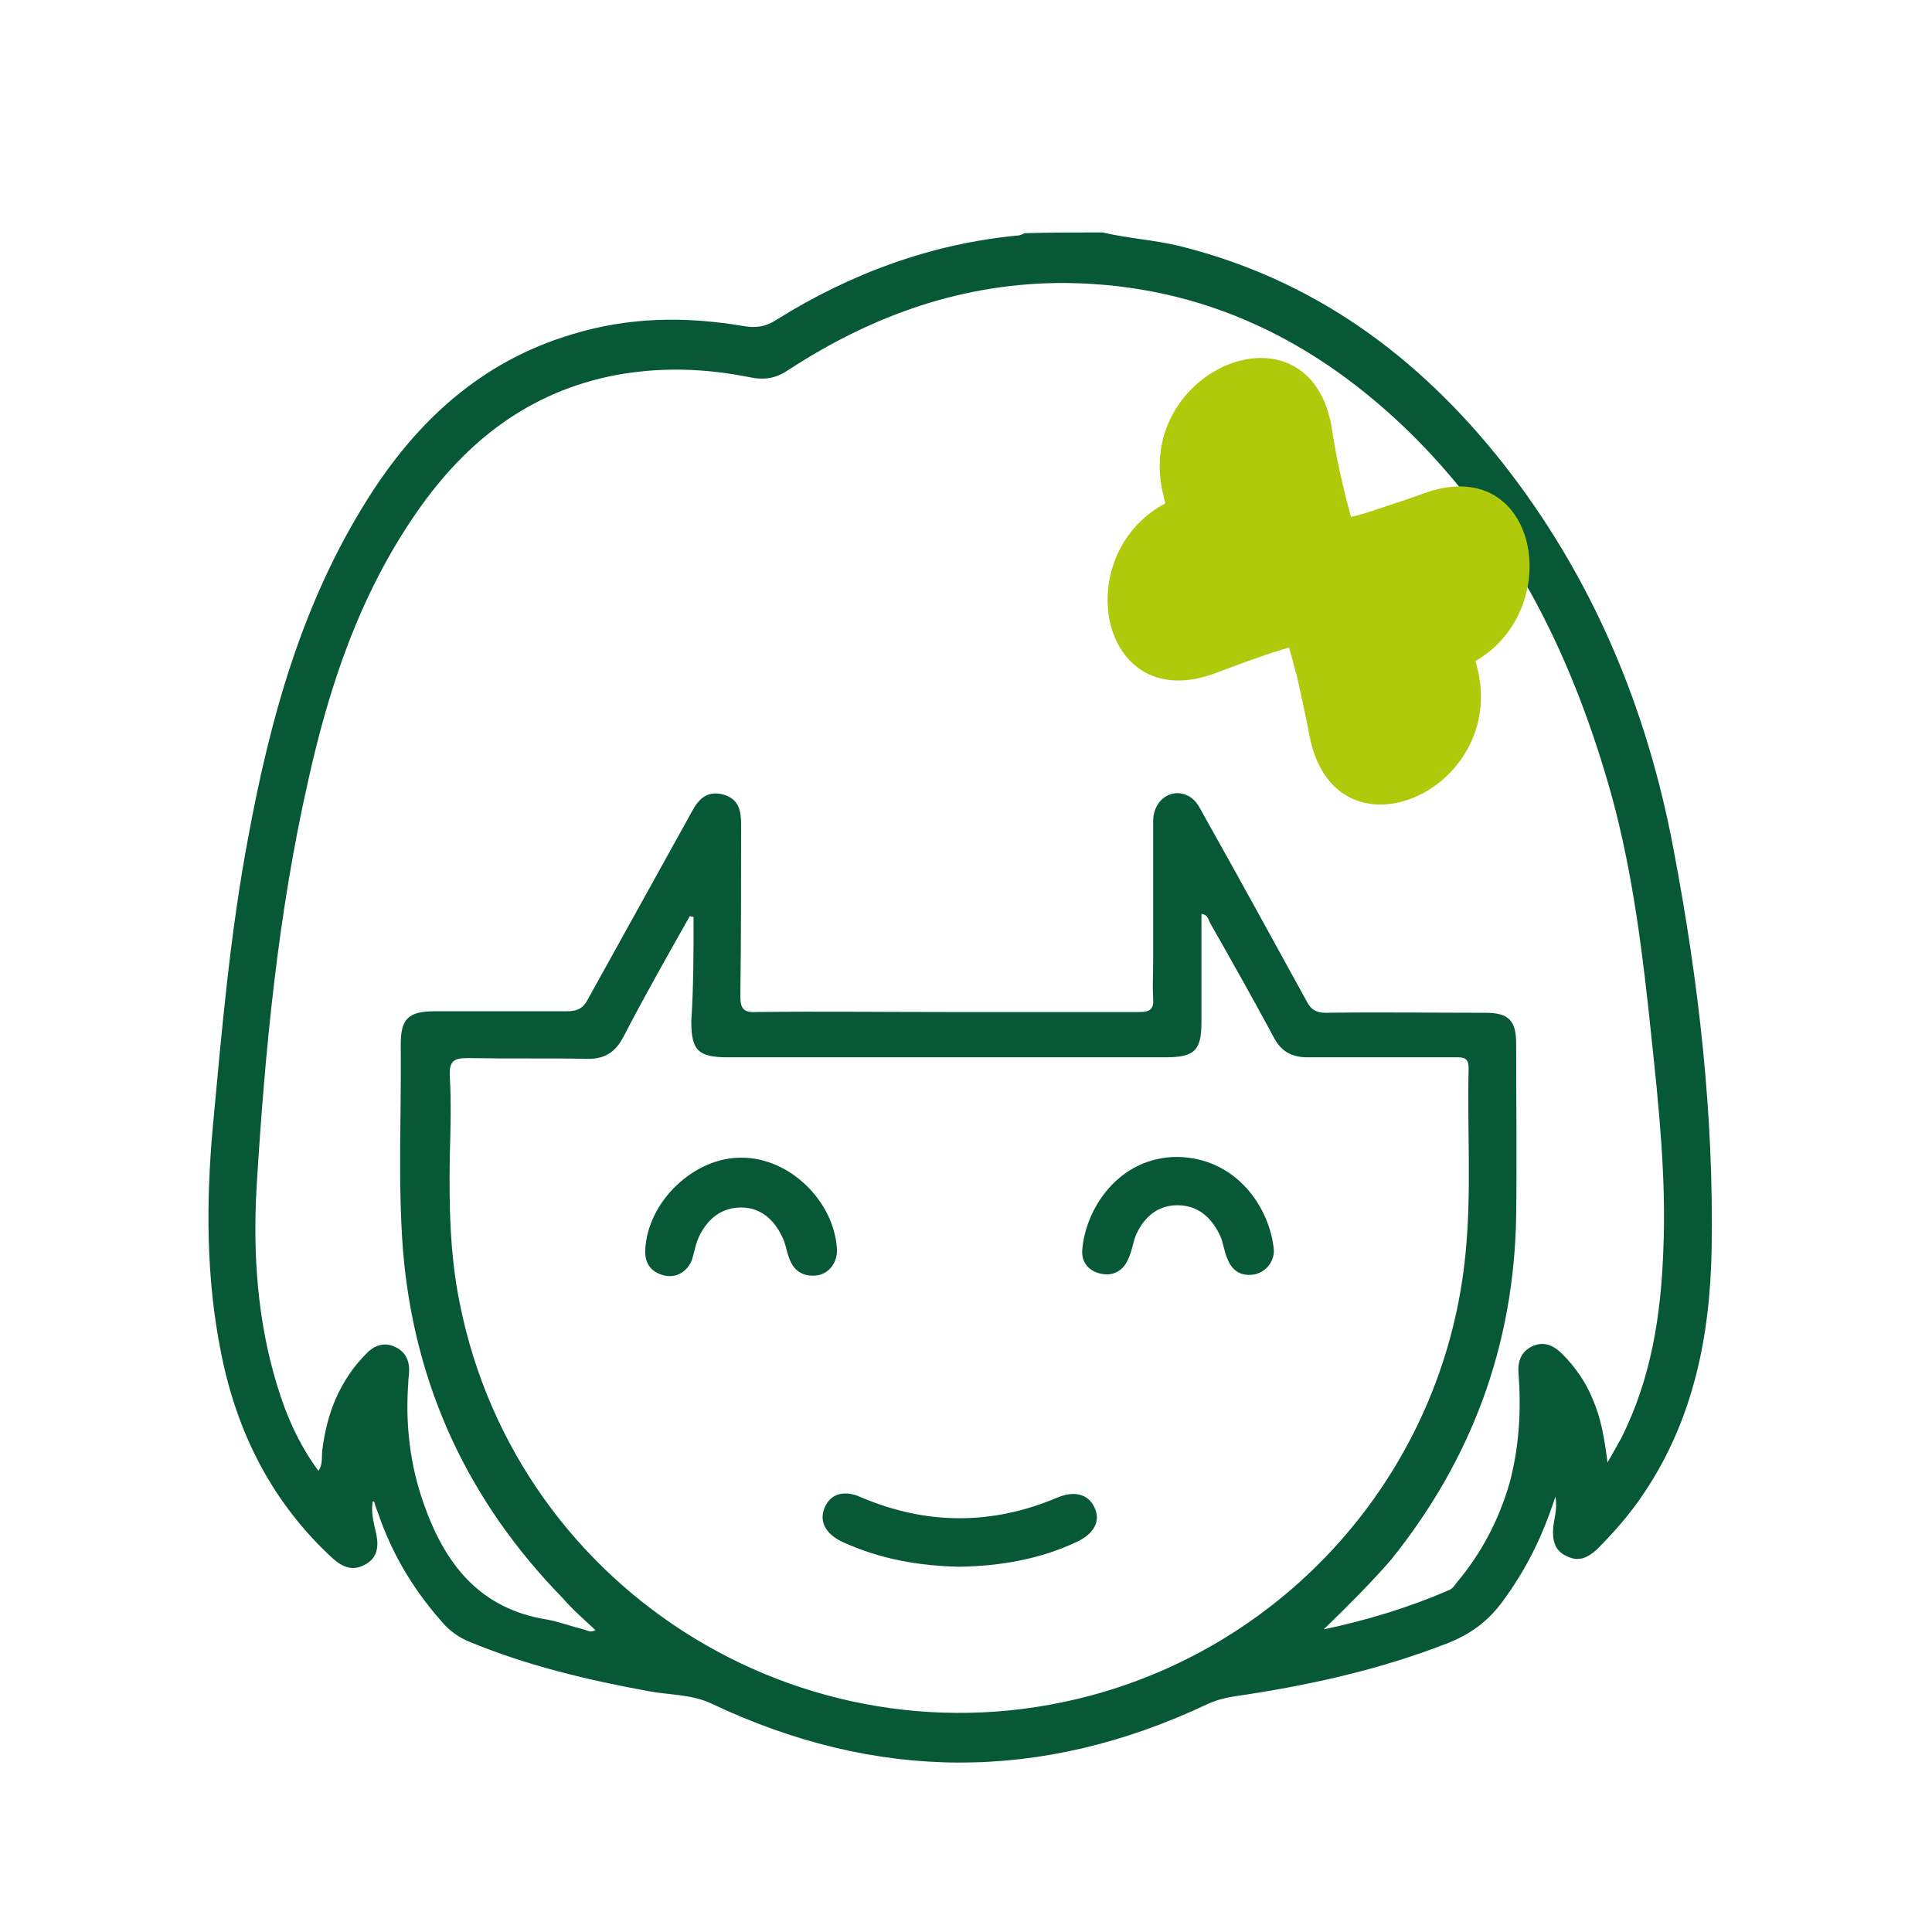 <?xml version="1.0" encoding="utf-8"?>
<!-- Generator: Adobe Illustrator 23.0.0, SVG Export Plug-In . SVG Version: 6.00 Build 0)  -->
<svg version="1.1" id="Layer_1" xmlns="http://www.w3.org/2000/svg" xmlns:xlink="http://www.w3.org/1999/xlink" x="0px" y="0px"
	 viewBox="0 0 256 256" style="enable-background:new 0 0 256 256;" xml:space="preserve">
<style type="text/css">
	.st0{fill:#075837;}
	.st1{fill:#AFCA0B;}
</style>
<path class="st0" d="M146.1,30.8c3.4,0.8,6.9,1,10.2,1.8C174,37,187.8,47.1,199,61.2c12,15.2,19.3,32.7,22.8,51.6
	c3.3,17.4,5.3,34.9,5,52.7c-0.2,11.5-2.4,22.6-9,32.4c-1.8,2.7-3.9,5.1-6.2,7.4c-1.2,1.1-2.4,1.7-4,0.9c-1.6-0.7-1.9-2.1-1.8-3.7
	c0.1-1.2,0.6-2.5,0.3-4.2c-1.7,5.3-3.9,9.7-7,13.9c-1.9,2.6-4.2,4.3-7.2,5.5c-9.2,3.6-18.8,5.7-28.5,7.1c-1.2,0.2-2.3,0.5-3.4,1
	c-22,10.4-43.9,10.3-65.8-0.1c-2.6-1.2-5.5-1.1-8.2-1.6c-8.2-1.5-16.2-3.4-23.9-6.6c-1.2-0.5-2.2-1.2-3.1-2.1c-4-4.4-7-9.3-8.9-14.9
	c-0.2-0.5-0.4-1-0.5-1.5c0,0-0.1,0-0.2-0.1c-0.3,1.6,0.2,3.1,0.5,4.6c0.3,1.6,0,3-1.5,3.8c-1.6,0.9-2.9,0.4-4.2-0.7
	c-8.1-7.4-12.8-16.7-14.9-27.3c-2-9.9-2-20-1.1-30c1.2-12.9,2.3-25.7,4.7-38.4c2.9-15.7,7.1-30.9,15.7-44.6
	c6.5-10.4,15.1-18.4,27.2-22c7.5-2.3,15-2.4,22.7-1.1c1.7,0.3,3,0.1,4.5-0.9c9.8-6.1,20.4-10,31.9-11.1c0.3,0,0.6-0.2,0.9-0.3
	C139.1,30.8,142.6,30.8,146.1,30.8z M175.4,215.9c5.7-1.2,11.3-2.9,16.6-5.2c0.5-0.2,0.8-0.7,1.1-1.1c3.2-3.8,5.5-8.2,6.9-13
	c1.3-4.8,1.6-9.8,1.2-14.7c-0.1-1.6,0.4-2.8,1.8-3.5c1.5-0.7,2.8-0.2,4,1c1.7,1.7,3.1,3.7,4,5.9c1.1,2.5,1.6,5.2,2,8.5
	c0.8-1.4,1.3-2.3,1.8-3.2c4-7.9,5.3-16.4,5.6-25c0.4-9.5-0.6-19-1.6-28.4c-1.1-10.6-2.4-21.3-5.2-31.6c-5-18-12.9-34.4-26.3-47.8
	c-12.7-12.6-27.8-20.1-46-20.3c-13.5-0.1-25.6,4.2-36.8,11.5c-1.6,1.1-3.1,1.4-5.1,1c-5.9-1.2-11.8-1.4-17.8-0.3
	c-11.5,2.2-19.9,8.8-26.4,18.2c-7.5,10.8-11.6,23-14.4,35.7c-4,17.7-5.7,35.7-6.8,53.7c-0.5,8.8,0.1,17.7,2.7,26.2
	c1.2,4,2.9,7.9,5.5,11.4c0.6-0.9,0.4-1.8,0.5-2.7c0.6-4.9,2.3-9.3,5.9-12.9c1.1-1.1,2.4-1.5,3.8-0.8c1.3,0.6,1.9,1.8,1.8,3.3
	c0,0.5-0.1,0.9-0.1,1.4c-0.4,5.5,0.2,10.9,2.1,16.2c2.8,7.9,7.4,13.8,16.3,15.2c1.6,0.3,3.2,0.9,4.8,1.3c0.5,0.1,0.9,0.5,1.6,0.1
	c-1.5-1.4-3-2.7-4.3-4.2c-12.5-12.8-19.7-28.1-21.2-46.1c-0.7-9.1-0.2-18.2-0.3-27.3c0-3.4,1-4.4,4.5-4.4c5.8,0,11.7,0,17.5,0
	c1.4,0,2.2-0.4,2.8-1.6c4.6-8.3,9.2-16.6,13.8-24.9c0.9-1.7,2.1-2.8,4.2-2.2c2,0.6,2.3,2.1,2.3,4c0,7.6,0,15.1-0.1,22.7
	c0,1.6,0.4,2.2,2.1,2.1c8.4-0.1,16.7,0,25.1,0c8.6,0,17.1,0,25.7,0c1.4,0,1.9-0.4,1.8-1.8c-0.1-1.7,0-3.3,0-5c0-6.2,0-12.3,0-18.5
	c0-2.9,2.6-4.6,4.9-3.2c0.9,0.6,1.3,1.5,1.8,2.4c4.6,8.2,9.1,16.4,13.6,24.6c0.6,1.2,1.3,1.6,2.6,1.6c7-0.1,14.1,0,21.1,0
	c3.1,0,4.1,1,4.1,4.1c0,7.6,0.1,15.3,0,22.9c-0.3,17.1-5.9,32.2-16.6,45.5C181.7,209.7,178.6,212.8,175.4,215.9z M91.9,121.5
	c-0.2,0-0.3-0.1-0.5-0.1c-3,5.3-6,10.6-8.8,16c-1.1,2.1-2.6,3-5,2.9c-5.2-0.1-10.3,0-15.5-0.1c-1.9,0-2.6,0.3-2.5,2.4
	c0.2,3.5,0.1,7.1,0,10.6c-0.1,6.5,0,13,1.3,19.4c7.7,38.9,47.3,62.8,85.3,51.6c26.3-7.8,45.4-30.8,48-58.2
	c0.8-8.1,0.2-16.3,0.4-24.5c0-1.5-0.9-1.4-1.8-1.4c-6.5,0-13,0-19.5,0c-2.2,0-3.6-0.8-4.6-2.8c-2.7-5-5.5-10-8.3-14.9
	c-0.3-0.5-0.3-1.2-1.2-1.3c0,4.8,0,9.5,0,14.3c0,3.8-0.9,4.7-4.8,4.7c-19.3,0-38.6,0-57.9,0c-4,0-4.9-0.9-4.9-4.8
	C91.9,130.8,91.9,126.2,91.9,121.5z"/>
<path class="st0" d="M127.2,207.6c-5.4-0.1-10.6-1-15.6-3.3c-2.3-1.1-3.1-2.8-2.3-4.6c0.8-1.8,2.6-2.3,4.8-1.3
	c8.7,3.7,17.4,3.7,26.1,0c2.2-0.9,4-0.4,4.8,1.3c0.9,1.8,0,3.5-2.3,4.6C137.8,206.6,132.6,207.5,127.2,207.6z"/>
<path class="st0" d="M98.3,153.4c6.3,0,12.2,5.7,12.6,12.1c0.1,1.7-1,3.3-2.7,3.5c-1.8,0.2-3-0.6-3.6-2.2c-0.4-1-0.5-2.1-1-3
	c-1.1-2.3-2.9-3.8-5.4-3.8c-2.6,0-4.4,1.5-5.5,3.7c-0.5,1-0.7,2.2-1,3.2c-0.6,1.6-2.1,2.5-3.7,2.1c-1.7-0.4-2.6-1.6-2.5-3.4
	C85.8,159.2,92,153.3,98.3,153.4z"/>
<path class="st0" d="M168.8,165.7c0,1.6-1.2,3-2.8,3.2c-1.7,0.2-2.8-0.6-3.4-2.2c-0.4-0.9-0.5-2-0.9-2.9c-1.1-2.4-2.9-4.1-5.7-4.1
	c-2.7,0-4.5,1.7-5.5,4c-0.4,1-0.5,2.1-1,3.1c-0.6,1.5-1.9,2.3-3.5,2c-1.6-0.3-2.7-1.4-2.6-3.1c0.4-5.6,4.9-12.4,12.6-12.4
	C163.8,153.4,168.3,160,168.8,165.7z"/>
<path class="st1" d="M195.5,87.6c0.1,0.2,0.1,0.4,0.2,0.7c4.3,16.5-18.9,26.7-22.2,9.1c-0.5-2.7-1.1-5.2-1.6-7.6
	c-0.4-1.4-0.7-2.7-1.1-4c-1.3,0.4-2.7,0.8-4,1.3c-1.8,0.6-3.6,1.3-5.5,2c-15.6,6.1-19.8-15.5-6.9-22.4c-0.1-0.4-0.2-0.9-0.3-1.3
	c-3.9-16.6,19.6-26.2,22.4-8.5c0.4,2.7,0.9,5.2,1.5,7.6c0.3,1.4,0.7,2.7,1,4c1.3-0.3,2.6-0.7,4-1.2c1.8-0.6,3.7-1.2,5.6-1.9
	C203.8,59.8,207.6,80.6,195.5,87.6z"/>
</svg>
